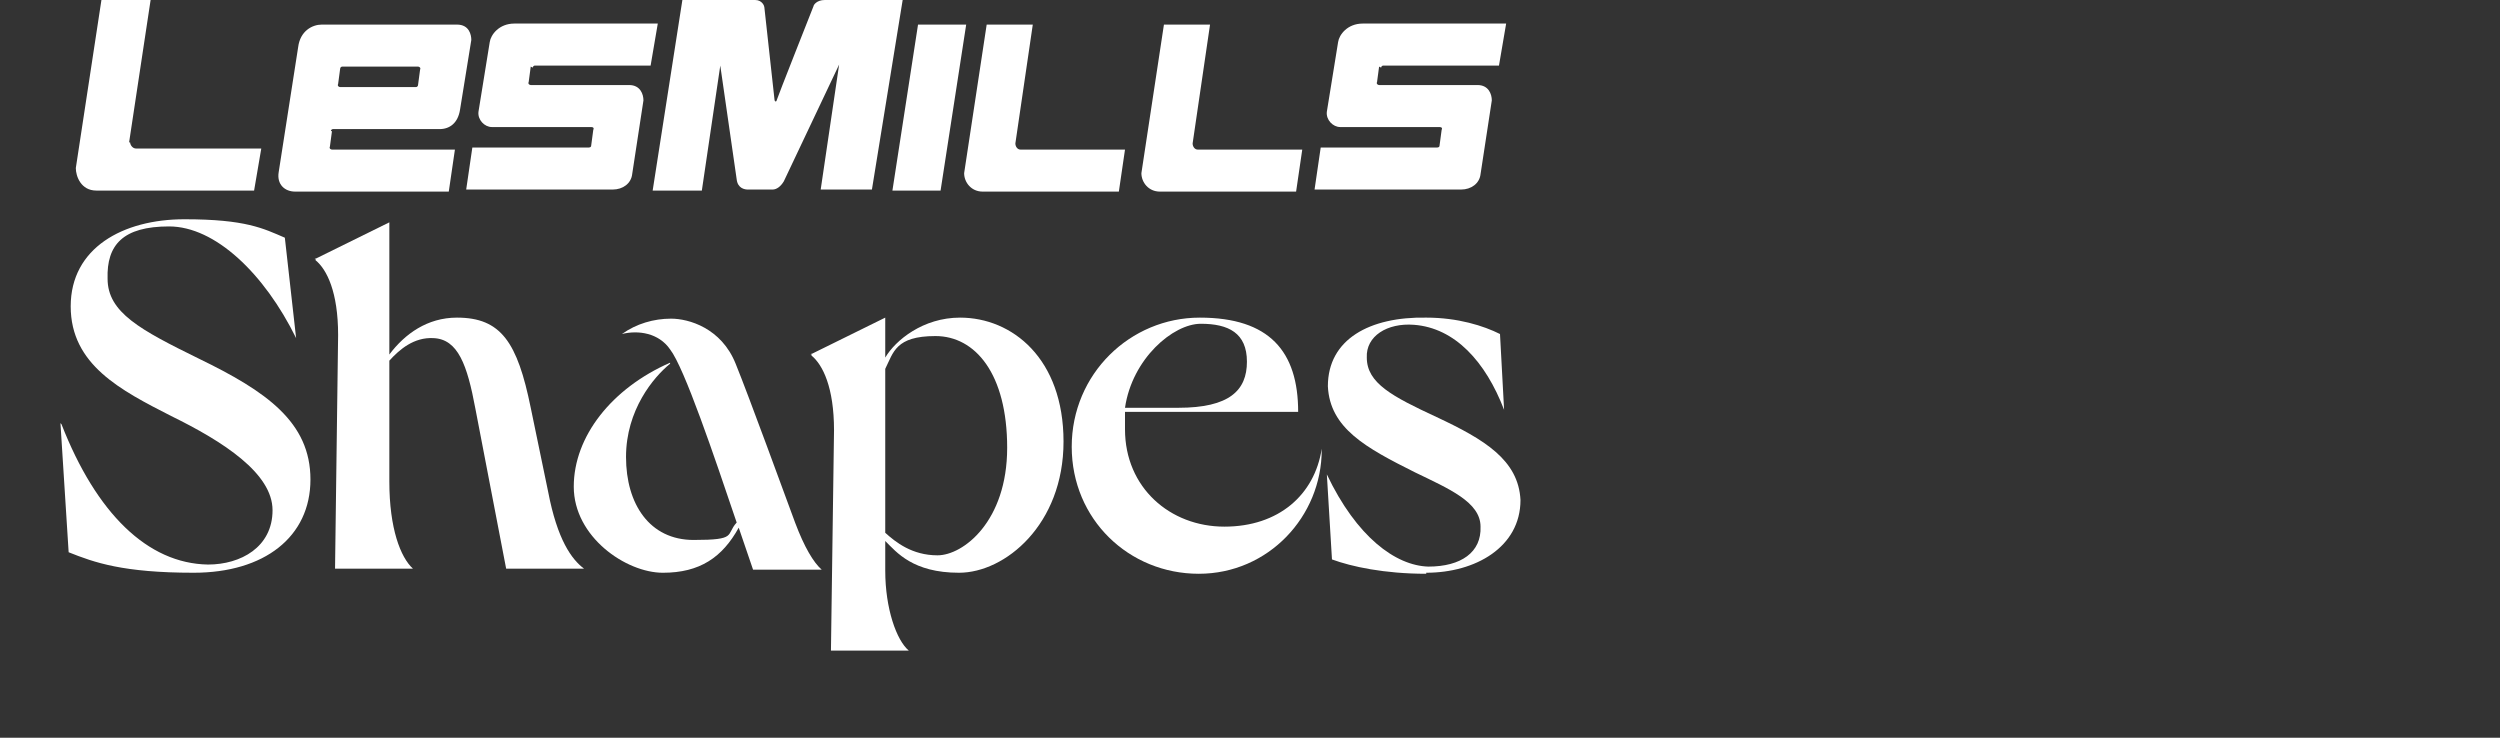 <?xml version="1.0" encoding="UTF-8"?>
<svg id="Ebene_1" data-name="Ebene 1" xmlns="http://www.w3.org/2000/svg" version="1.1" viewBox="0 0 244 72">
  <rect x="0" y="0" width="244" height="72" fill="#333333" stroke="none"/>
  <defs>
    <style>
      .cls-1 {
        fill: #fff;
        stroke-width: 0px;
      }
    </style>
  </defs>
  <path class="cls-1" d="M6,41.4h0c3.4,8.7,8.4,13.6,14.3,13.7,3.2,0,6.3-1.7,6.3-5.3s-4.8-6.7-9.9-9.2c-4.9-2.5-9.8-5-9.8-10.7s5.1-8.5,11.1-8.5,7.7.9,9.8,1.8l1.1,9.8h0c-3.1-6.3-7.9-10.9-12.4-10.9s-6.1,1.8-6,5.1c0,3.3,3.2,5,8.9,7.8,6.6,3.2,10.9,6.2,10.9,11.8s-4.5,9.1-11.4,9.1-9.7-1-12.2-2l-.8-12.6h0Z"/>
  <path class="cls-1" d="M30.7,25.3l7.3-3.6v12.9c1.5-2,3.7-3.6,6.6-3.6,4.3,0,5.9,2.4,7.2,8.8l1.7,8.2c.9,4.7,2.3,6.6,3.5,7.5h-7.6l-3-15.6c-.8-4.3-1.7-6.8-4.1-6.9-1.9-.1-3.3,1.1-4.3,2.2v11.8c0,4.6,1.1,7.4,2.3,8.5h-7.6l.3-22.8c0-4.2-1.1-6.4-2.2-7.3v-.2h0Z"/>
  <path class="cls-1" d="M65.4,35.5c-1.6,1.3-4.3,4.5-4.3,9.1s2.3,8.1,6.6,8.1,3.1-.5,4.2-1.7c-2.2-6.5-5.1-15.1-6.5-16.9-1.1-1.6-3.1-1.9-4.7-1.5h0c1.4-1,3.1-1.5,4.8-1.5s4.9.9,6.3,4.4c1.3,3.2,4.8,12.8,5.8,15.5.9,2.4,1.8,3.9,2.6,4.6h-6.7l-1.4-4.1c-1.6,2.9-3.8,4.4-7.4,4.4s-8.7-3.5-8.7-8.4,3.7-9.6,9.4-12.1h0Z"/>
  <path class="cls-1" d="M79.1,34.6l7.3-3.6v3.9c1-1.7,3.7-3.9,7.3-3.9,5.1,0,10.1,4,10.1,12.1s-5.7,12.8-10.2,12.8-6.1-2-7.2-3.1v2.9c0,3.7,1.1,6.8,2.3,7.8h-7.6l.3-21.5c0-4.2-1.1-6.4-2.2-7.3v-.2h0ZM86.4,52c1,.9,2.6,2.2,5.1,2.2s6.8-3.3,6.8-10.5c0-7.2-3.1-10.9-7-10.9s-4.1,1.6-4.9,3.2v16h0Z"/>
  <path class="cls-1" d="M129,43.9c0,6.5-5.2,12.1-12,12.1s-12.4-5.3-12.4-12.4,5.7-12.6,12.5-12.6,9.6,3.3,9.6,9.2h-16.9c0,.6,0,1.2,0,1.7,0,5.7,4.4,9.5,9.7,9.5s8.8-3.1,9.5-7.6h0ZM109.8,39.8h5.2c5,0,6.7-1.7,6.7-4.5s-1.8-3.7-4.5-3.7-6.7,3.4-7.4,8.2h0Z"/>
  <path class="cls-1" d="M139.2,56c-4.1,0-7.3-.7-9.2-1.4l-.5-8.3h0c2.9,6.1,6.7,8.9,9.9,9,3.2,0,5.2-1.4,5.1-3.9,0-2.4-3.1-3.7-6.4-5.3-4.8-2.4-8.3-4.3-8.5-8.4,0-4.6,4.1-6.8,9.6-6.7,3.1,0,5.6.8,7.2,1.6l.4,7.4h0c-1.8-4.7-4.8-8-8.8-8.3-2.6-.2-4.7,1.1-4.6,3.2,0,2.5,2.5,3.8,6.8,5.8,4.7,2.2,8,4.2,8.2,8.1,0,4.6-4.4,7.1-9.2,7.1h0Z"/>
  <path class="cls-1" d="M12.6,13.9L14.7,0h-4.8l-2.5,16.4c0,.8.5,2.2,2,2.2h15.4l.7-4.1h-12.2c-.4,0-.6-.4-.6-.6h0Z"/>
  <path class="cls-1" d="M99.1,14l1.7-11.6h-4.5l-2.2,14.5c0,.9.7,1.8,1.8,1.8h13.3l.6-4.1h-10.2c-.3,0-.5-.3-.5-.6h0Z"/>
  <path class="cls-1" d="M116.4,14l1.7-11.6h-4.5l-2.2,14.5c0,.9.7,1.8,1.8,1.8h13.3l.6-4.1h-10.2c-.3,0-.5-.3-.5-.6h0Z"/>
  <polygon class="cls-1" points="89.6 2.4 87.1 18.6 91.8 18.6 94.3 2.4 89.6 2.4 89.6 2.4"/>
  <path class="cls-1" d="M80.5,0C79.7,0,79.4.5,79.4.6c0,0-3.6,9.1-3.6,9.2,0,0,0,.1-.1.1s0,0-.1-.1c0,0-1-9.1-1-9.1C74.6.6,74.4,0,73.7,0h-7.1l-2.9,18.6h4.8l1.8-12.2,1.6,11.1c.1.9.8,1,1.1,1h2.4c.4,0,.8-.3,1.1-.8l5.4-11.4-1.8,12.2h5L88.1,0h-7.6Z"/>
  <path class="cls-1" d="M32.3,12.8c0-.2.2-.2.2-.2h10.4c1,0,1.8-.6,2-1.9l1.1-6.8c0-.5-.2-1.5-1.4-1.5h-13.2c-.9,0-2.1.6-2.3,2.2l-1.9,12.2c-.2,1.2.6,1.9,1.6,1.9h15l.6-4.1h-12c-.1,0-.3-.1-.2-.3l.2-1.5h0ZM33,8.2l.2-1.5c0-.1.1-.2.2-.2h7.4c.1,0,.3.1.2.3l-.2,1.5c0,.1-.1.2-.2.2h-7.4c-.1,0-.3-.1-.2-.3h0Z"/>
  <path class="cls-1" d="M52,6.6c0-.1.1-.2.2-.2h11.3s.7-4.1.7-4.1h-14c-1.5,0-2.3,1.1-2.4,1.8l-1.1,6.8c-.1.8.6,1.5,1.3,1.5h9.7c.2,0,.3.1.2.3l-.2,1.5c0,.2-.2.2-.3.2h-11.3l-.6,4.1h14.3c1,0,1.8-.6,1.9-1.5l1.1-7.2c0-.6-.3-1.5-1.4-1.5h-9.6c-.1,0-.3-.1-.2-.3l.2-1.5h0Z"/>
  <path class="cls-1" d="M134.8,6.6c0-.1.1-.2.2-.2h11.3s.7-4.1.7-4.1h-14c-1.5,0-2.3,1.1-2.4,1.8l-1.1,6.8c-.1.8.6,1.5,1.3,1.5h9.7c.2,0,.3.1.2.3l-.2,1.5c0,.2-.2.2-.3.2h-11.3l-.6,4.1h14.3c1,0,1.8-.6,1.9-1.5l1.1-7.2c0-.6-.3-1.5-1.4-1.5h-9.6c-.1,0-.3-.1-.2-.3l.2-1.5h0Z"/>
</svg>
